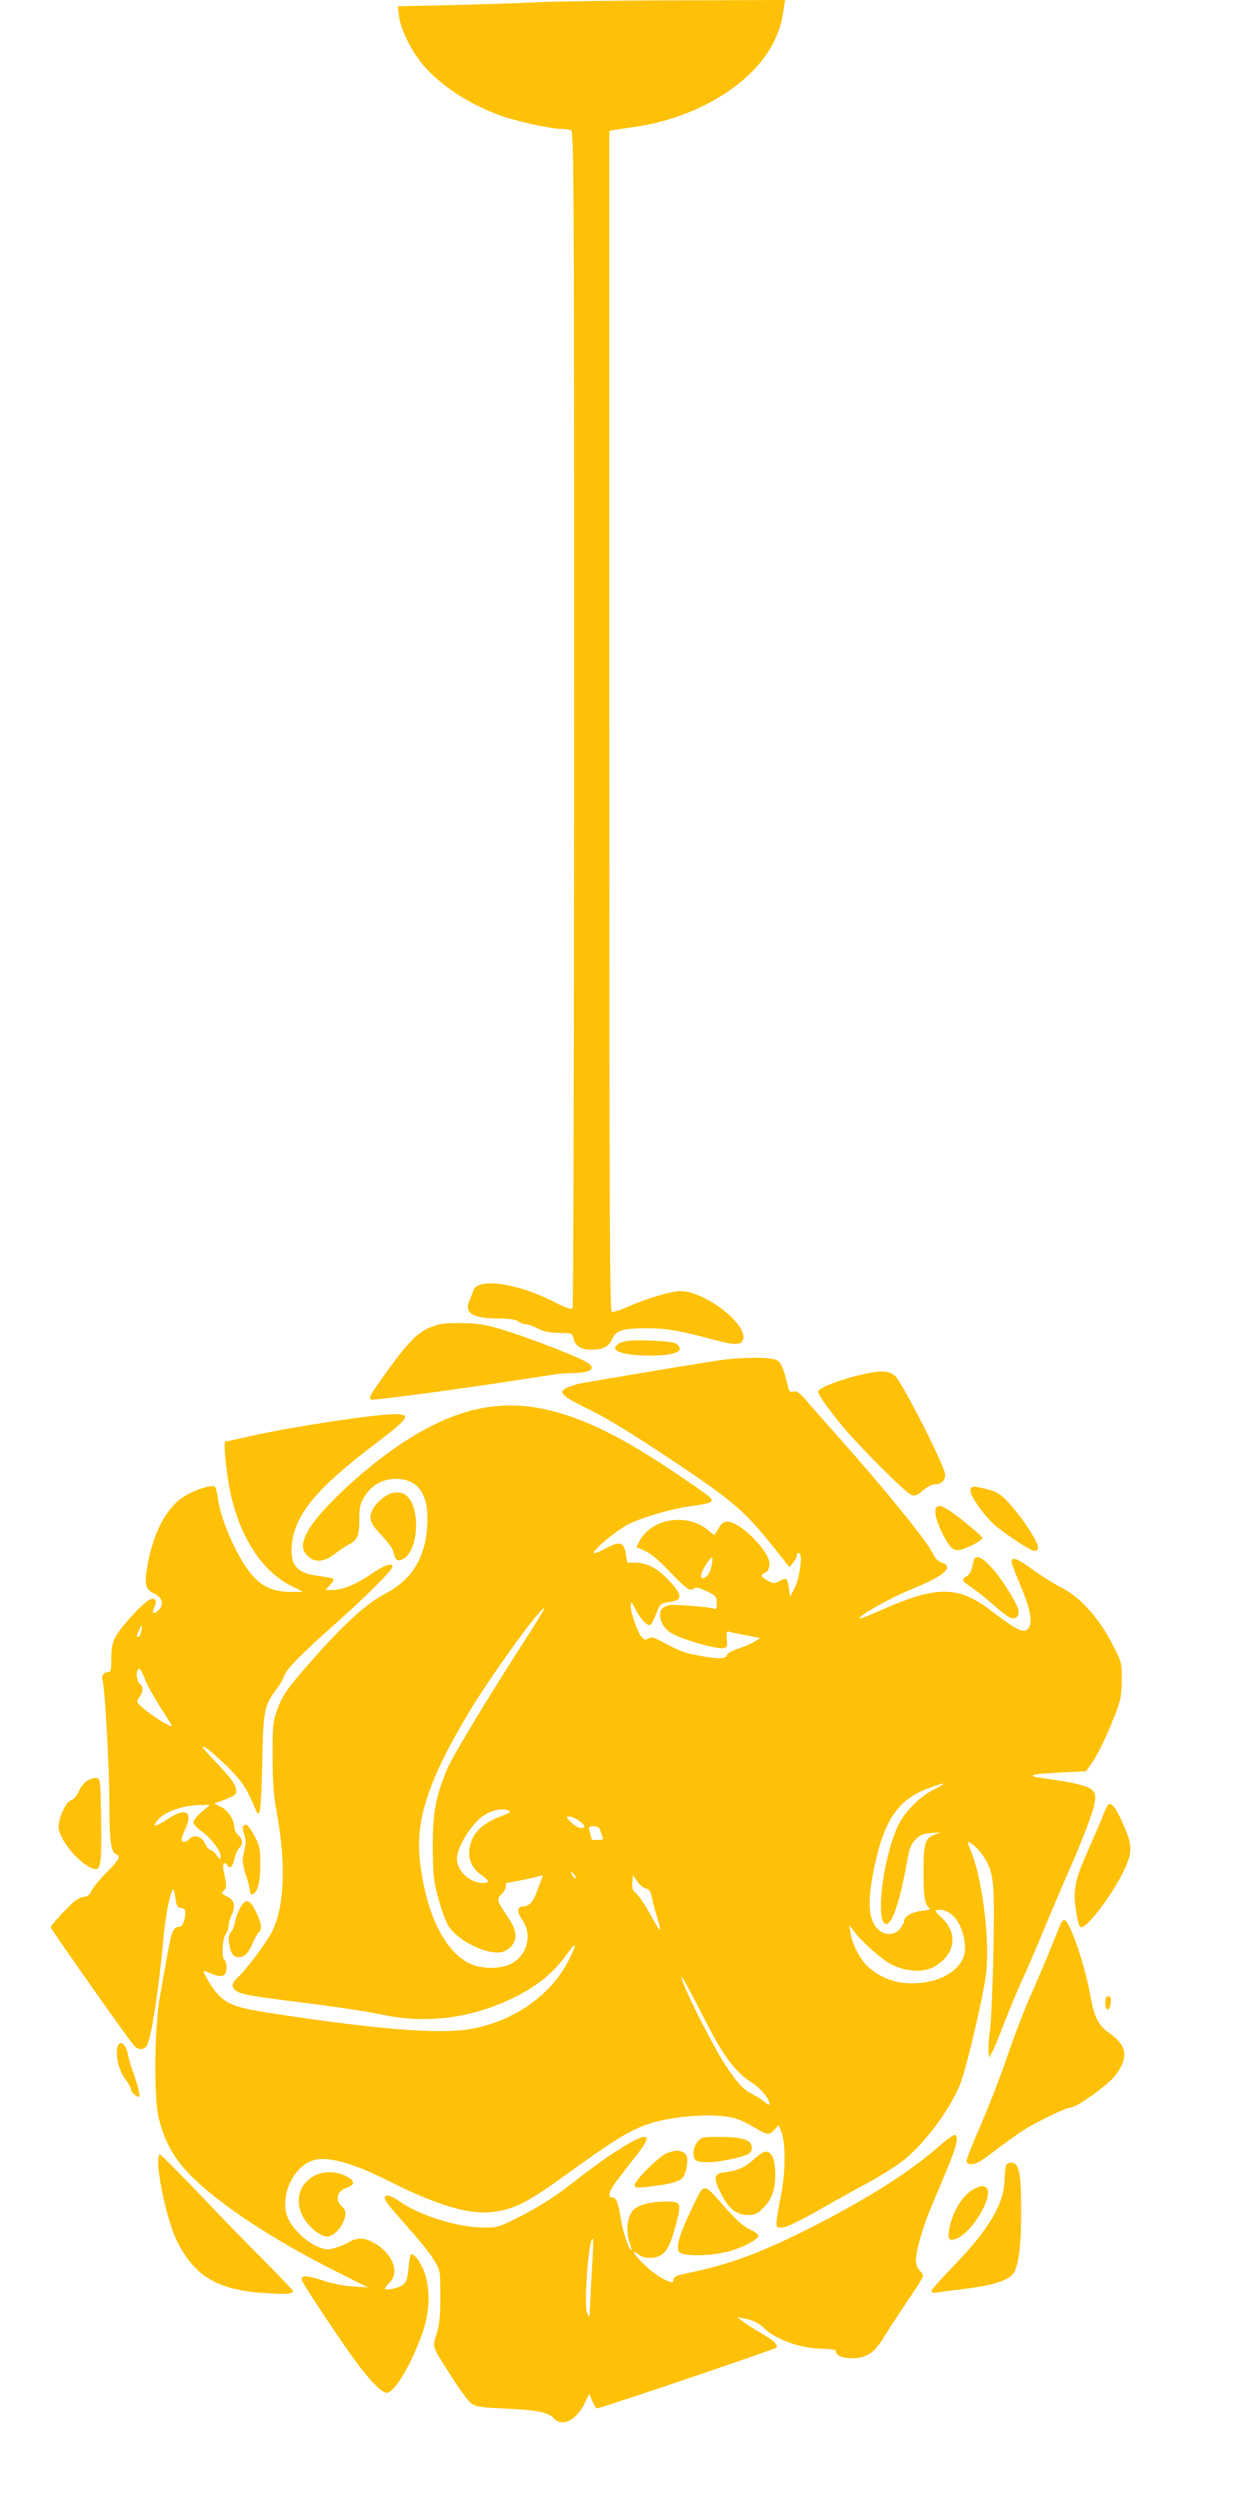 <?xml version="1.0" standalone="no"?>
<!DOCTYPE svg PUBLIC "-//W3C//DTD SVG 20010904//EN"
 "http://www.w3.org/TR/2001/REC-SVG-20010904/DTD/svg10.dtd">
<svg version="1.0" xmlns="http://www.w3.org/2000/svg"
 width="636pt" height="1280pt" viewBox="0 0 636 1280"
 preserveAspectRatio="xMidYMid meet">
<g transform="translate(0,1280) scale(0.1,-0.1)"
fill="#ffc107" stroke="none">
<path d="M2760 12789 c-91 -5 -290 -11 -444 -15 l-279 -6 6 -51 c8 -65 63
-177 119 -244 88 -106 229 -200 388 -260 88 -33 267 -73 325 -73 18 0 40 -3
49 -6 15 -6 16 -280 16 -3013 0 -1653 -4 -3012 -8 -3018 -6 -9 -35 1 -107 38
-185 92 -380 118 -401 52 -3 -10 -12 -33 -20 -51 -28 -65 16 -92 150 -92 55
-1 87 -5 100 -15 11 -8 29 -15 41 -15 11 0 38 -10 60 -22 29 -15 59 -21 108
-22 67 -1 69 -2 74 -29 8 -37 39 -57 90 -57 61 0 90 15 107 53 19 46 55 57
180 57 100 0 176 -14 345 -60 104 -28 139 -27 147 5 20 78 -199 245 -320 245
-51 0 -174 -37 -273 -81 -37 -16 -73 -27 -80 -25 -11 4 -13 532 -13 3025 l0
3021 23 4 c12 2 60 10 107 16 317 46 601 218 710 430 29 58 44 105 54 178 l6
42 -547 -2 c-302 0 -622 -5 -713 -9z"/>
<path d="M2254 6021 c-101 -26 -145 -65 -276 -247 -81 -112 -91 -131 -78 -139
12 -7 566 69 916 125 33 6 81 10 106 10 100 0 135 22 86 54 -40 26 -259 112
-398 157 -113 36 -150 43 -230 45 -52 2 -109 -1 -126 -5z"/>
<path d="M3200 5933 c-28 -6 -50 -21 -50 -35 0 -22 72 -38 174 -38 136 0 187
22 139 61 -16 14 -210 23 -263 12z"/>
<path d="M3670 5834 c-161 -25 -700 -115 -718 -121 -108 -34 -102 -47 65 -129
94 -46 226 -127 422 -258 312 -208 373 -260 521 -445 l83 -104 19 23 c10 12
18 28 18 36 0 8 5 14 11 14 21 0 5 -130 -22 -180 l-23 -45 -6 42 c-8 55 -12
58 -48 39 -28 -15 -33 -14 -61 2 -36 20 -38 28 -11 42 14 7 20 21 20 45 0 64
-150 215 -215 215 -19 0 -31 -9 -46 -35 l-21 -35 -37 30 c-107 86 -287 55
-347 -61 l-15 -29 43 -19 c28 -12 75 -51 130 -110 86 -89 104 -101 124 -81 6
6 28 0 62 -16 48 -23 52 -27 52 -60 0 -30 -3 -35 -17 -29 -26 9 -203 23 -227
17 -32 -8 -46 -22 -46 -49 0 -39 25 -77 67 -99 50 -28 218 -76 252 -72 24 3
26 6 23 46 -2 39 -1 43 17 37 11 -3 50 -12 87 -18 l67 -13 -25 -16 c-14 -10
-52 -26 -84 -37 -34 -11 -60 -26 -62 -35 -4 -20 -46 -21 -148 -1 -74 14 -93
22 -193 75 -34 18 -47 21 -61 12 -14 -9 -21 -7 -34 7 -21 24 -56 123 -56 158
1 27 2 26 22 -12 24 -48 57 -85 74 -85 7 0 20 21 30 48 23 61 26 65 76 71 64
9 63 36 -4 107 -60 65 -114 93 -174 94 l-42 0 -8 48 c-11 60 -30 64 -107 22
-31 -16 -57 -26 -57 -21 0 20 124 122 183 150 81 38 218 77 320 91 99 14 112
20 95 42 -7 9 -97 72 -199 140 -589 396 -931 431 -1374 144 -188 -123 -421
-338 -484 -447 -38 -66 -39 -102 -6 -134 36 -37 83 -33 138 9 25 19 59 42 76
50 42 22 51 44 51 128 0 64 4 80 29 120 39 62 102 92 177 86 103 -9 150 -87
142 -236 -10 -169 -79 -280 -217 -352 -91 -47 -205 -150 -354 -318 -145 -163
-172 -201 -199 -279 -21 -61 -23 -85 -22 -238 0 -131 5 -199 23 -295 46 -255
37 -470 -24 -595 -27 -56 -131 -195 -176 -237 -35 -32 -37 -53 -6 -72 25 -17
80 -26 317 -56 208 -26 344 -47 432 -65 222 -47 450 -18 663 85 124 60 210
130 276 223 52 73 57 62 12 -27 -93 -184 -288 -319 -514 -355 -158 -26 -494 2
-1021 84 -175 27 -221 46 -272 106 -26 30 -71 109 -62 109 2 0 20 -7 41 -15
51 -22 75 -12 75 30 0 19 -4 37 -10 40 -16 10 -12 109 5 131 8 10 15 30 15 42
0 13 7 39 16 57 22 48 15 77 -24 96 -28 15 -30 18 -16 30 16 13 16 22 -2 107
-6 31 7 45 21 22 13 -21 25 -9 36 35 6 24 17 50 25 56 20 16 17 43 -6 64 -11
10 -20 27 -20 37 0 40 -29 87 -66 106 l-37 19 53 19 c29 10 55 25 57 31 12 30
-12 68 -100 160 -71 75 -84 92 -57 77 19 -10 71 -56 116 -100 76 -76 99 -112
143 -219 22 -53 28 -9 34 240 5 265 9 290 69 372 20 26 39 59 43 72 11 35 79
105 260 266 161 143 295 277 295 295 0 22 -43 7 -107 -37 -79 -54 -148 -83
-200 -83 l-36 0 23 25 c13 14 20 28 17 32 -4 4 -38 10 -75 15 -110 13 -146 53
-138 154 13 157 122 290 421 517 129 98 168 134 159 148 -3 5 -26 9 -53 9
-100 0 -517 -63 -729 -110 -73 -17 -135 -30 -137 -30 -9 0 -5 -75 10 -178 38
-270 159 -478 328 -562 l60 -30 -60 0 c-86 0 -144 23 -195 78 -76 82 -168 286
-183 405 -4 31 -12 58 -19 58 -43 5 -147 -39 -189 -79 -75 -70 -126 -182 -152
-327 -17 -99 -11 -122 36 -144 42 -20 50 -58 19 -86 -26 -23 -34 -15 -19 19 9
20 10 29 1 38 -15 15 -63 -22 -134 -104 -76 -87 -88 -114 -88 -198 0 -62 -2
-70 -19 -70 -20 0 -33 -22 -26 -42 12 -34 35 -453 35 -628 0 -197 8 -253 36
-264 24 -9 16 -24 -50 -92 -36 -36 -71 -78 -78 -95 -8 -18 -20 -29 -33 -29
-12 0 -35 -10 -51 -22 -31 -24 -124 -124 -124 -135 0 -10 414 -597 430 -610
29 -24 58 -15 69 20 25 78 56 295 81 561 10 108 37 232 48 221 3 -3 8 -24 11
-48 5 -34 10 -43 28 -45 16 -2 23 -10 22 -25 -2 -42 -15 -72 -32 -72 -29 0
-38 -21 -58 -131 -11 -60 -29 -161 -40 -224 -29 -161 -32 -522 -6 -625 32
-126 81 -211 171 -300 147 -145 412 -319 716 -473 l185 -93 -75 5 c-44 2 -109
15 -157 31 -87 29 -117 28 -106 -2 8 -23 209 -325 281 -421 67 -91 128 -152
152 -152 41 0 129 149 186 315 36 105 38 222 6 306 -22 55 -56 98 -68 86 -4
-3 -8 -28 -11 -54 -7 -80 -12 -92 -43 -108 -27 -14 -80 -21 -80 -10 0 2 11 15
25 29 56 56 11 158 -92 210 -42 21 -79 20 -117 -3 -17 -11 -50 -24 -73 -30
-37 -10 -49 -9 -93 10 -55 24 -124 92 -146 144 -44 106 24 261 129 295 73 23
203 -12 394 -109 254 -127 412 -172 538 -154 104 15 176 53 374 197 215 156
295 207 391 245 115 45 339 65 450 40 25 -5 70 -25 100 -43 80 -48 88 -49 114
-21 l23 25 12 -28 c24 -52 25 -207 1 -327 -12 -60 -23 -123 -24 -140 -1 -28 2
-30 31 -29 20 1 88 34 180 86 81 47 201 113 266 148 64 35 146 87 181 116 107
88 231 256 282 382 34 85 124 470 135 581 17 165 -21 468 -75 604 -13 31 -22
57 -19 57 14 0 55 -37 76 -69 56 -85 61 -123 54 -491 -4 -184 -12 -365 -17
-402 -6 -36 -10 -84 -8 -105 l3 -38 16 30 c9 17 38 85 63 152 26 67 67 166 92
220 25 54 74 168 109 253 35 85 85 202 110 260 83 186 145 347 151 393 5 37 3
47 -16 65 -21 20 -112 41 -248 58 -92 12 -66 22 78 29 l141 7 23 32 c32 42 80
140 123 250 32 79 36 103 37 182 1 89 0 93 -43 178 -76 147 -169 250 -271 301
-30 15 -92 54 -137 86 -82 60 -113 72 -113 44 0 -8 18 -57 40 -108 51 -121 67
-188 52 -222 -20 -44 -52 -32 -201 82 -164 125 -276 125 -552 3 -62 -28 -114
-48 -117 -46 -11 11 153 104 263 149 173 70 223 115 156 138 -18 6 -34 22 -42
42 -23 55 -240 324 -474 587 -66 74 -143 161 -170 193 -39 46 -54 57 -71 53
-18 -5 -23 0 -28 22 -24 101 -37 129 -61 140 -34 16 -187 14 -305 -4z m-26
-1048 c-6 -37 -27 -66 -45 -66 -16 0 -10 30 17 71 30 47 38 46 28 -5z m-920
-327 c-200 -308 -405 -646 -433 -713 -61 -146 -75 -223 -75 -401 1 -140 4
-172 27 -258 14 -54 37 -117 49 -140 43 -78 198 -157 277 -141 17 4 40 18 51
32 32 40 26 83 -25 156 -51 75 -53 85 -25 111 11 10 20 26 20 37 0 10 1 18 3
18 41 6 157 30 171 36 16 6 18 4 11 -12 -4 -10 -16 -41 -26 -69 -18 -51 -40
-75 -71 -75 -30 0 -32 -28 -4 -68 54 -78 26 -185 -59 -227 -57 -27 -156 -26
-213 4 -130 67 -221 258 -252 526 -23 210 45 416 255 765 114 188 368 540 382
526 2 -2 -26 -50 -63 -107z m-2001 -11 c-3 -16 -9 -28 -14 -28 -12 0 -11 4 3
35 14 31 18 29 11 -7z m22 -251 c11 -29 47 -92 78 -140 31 -48 57 -90 57 -93
0 -11 -97 48 -140 85 -43 37 -43 38 -27 61 21 30 22 54 2 70 -15 13 -21 61 -8
73 9 10 13 4 38 -56z m4085 -531 c0 -2 -20 -14 -45 -26 -72 -35 -151 -113
-185 -184 -80 -168 -120 -506 -61 -506 30 0 69 117 102 299 16 90 23 109 48
134 23 24 39 30 83 33 48 3 50 3 21 -6 -56 -18 -64 -42 -64 -194 0 -128 7
-170 33 -187 5 -3 -14 -9 -43 -12 -51 -6 -89 -28 -89 -52 0 -7 -9 -24 -21 -39
-27 -35 -80 -36 -114 -2 -49 49 -54 139 -19 311 52 252 126 358 290 414 67 23
64 22 64 17z m-3797 -142 c-24 -20 -43 -44 -43 -54 0 -9 18 -29 40 -44 47 -31
100 -100 100 -130 -1 -19 -2 -19 -21 7 -11 15 -26 27 -32 27 -7 0 -19 15 -27
33 -17 36 -58 48 -80 23 -15 -19 -40 -21 -40 -3 0 6 9 32 20 56 40 87 0 109
-90 49 -67 -45 -89 -44 -45 2 35 37 128 68 205 69 l55 1 -42 -36z m1571 7 c15
-6 9 -11 -30 -26 -109 -41 -158 -90 -170 -171 -8 -53 14 -101 61 -133 41 -28
44 -41 10 -41 -70 0 -135 61 -135 125 1 61 75 180 138 221 42 27 94 38 126 25z
m365 -55 c19 -14 28 -27 22 -31 -17 -10 -45 2 -71 30 -22 24 -22 25 -4 25 11
0 35 -11 53 -24z m104 -43 c2 -10 8 -26 12 -35 6 -15 2 -18 -24 -18 -17 0 -31
1 -31 3 0 1 -4 17 -9 35 -9 31 -8 32 19 32 18 0 29 -6 33 -17z m-125 -249 c-4
-3 -12 5 -18 18 -12 22 -12 22 6 6 10 -10 15 -20 12 -24z m359 -52 c17 -3 24
-14 32 -50 5 -26 19 -76 30 -112 23 -76 12 -65 -49 47 -22 39 -50 79 -62 90
-18 14 -22 26 -20 56 l3 38 22 -33 c13 -18 32 -34 44 -36z m1588 -156 c35 -46
56 -135 43 -183 -24 -87 -131 -146 -268 -147 -85 0 -158 27 -223 83 -41 37
-83 116 -92 176 l-6 40 22 -30 c40 -54 138 -141 190 -170 71 -38 160 -45 216
-17 114 59 134 174 43 256 -30 27 -35 36 -22 38 30 7 72 -13 97 -46z m-1288
-511 c97 -192 158 -274 247 -330 42 -27 86 -80 86 -105 0 -9 -7 -7 -22 7 -13
11 -41 30 -63 41 -51 26 -80 58 -143 154 -72 112 -223 414 -222 446 0 10 53
-87 117 -213z"/>
<path d="M4384 5756 c-107 -28 -194 -64 -194 -80 0 -17 45 -81 123 -176 93
-112 327 -345 355 -354 17 -6 31 0 58 23 19 17 44 31 55 31 37 0 59 19 59 50
0 41 -222 478 -258 507 -35 29 -80 29 -198 -1z"/>
<path d="M4970 5166 c0 -28 71 -127 125 -175 51 -44 184 -131 201 -131 36 0
23 38 -47 141 -21 31 -60 80 -86 108 -40 43 -58 54 -106 66 -78 20 -87 19 -87
-9z"/>
<path d="M1970 5138 c-46 -32 -73 -72 -73 -107 0 -24 13 -45 56 -90 34 -36 60
-72 63 -91 8 -39 20 -46 50 -30 74 40 89 246 22 317 -28 30 -75 30 -118 1z"/>
<path d="M4790 5057 c0 -47 63 -174 93 -188 20 -9 35 -6 86 16 33 15 61 33 61
41 0 12 -144 129 -187 152 -38 21 -53 15 -53 -21z"/>
<path d="M4987 4813 c-3 -10 -8 -30 -11 -45 -4 -15 -15 -32 -26 -38 -29 -15
-25 -24 23 -55 23 -16 71 -54 107 -85 83 -73 106 -86 126 -69 21 18 11 50 -42
136 -84 134 -164 205 -177 156z"/>
<path d="M448 3685 c-14 -8 -35 -33 -44 -55 -11 -24 -27 -43 -39 -46 -26 -6
-65 -89 -65 -136 0 -59 93 -177 167 -211 49 -22 54 1 51 243 -3 207 -4 215
-23 217 -11 2 -32 -4 -47 -12z"/>
<path d="M5673 3558 c-5 -7 -16 -29 -23 -48 -7 -19 -39 -94 -71 -166 -74 -165
-85 -217 -70 -321 6 -43 16 -82 22 -88 24 -23 170 168 230 301 38 83 37 118
-7 219 -39 92 -65 124 -81 103z"/>
<path d="M1245 3450 c-4 -6 -1 -24 5 -40 7 -17 10 -43 6 -60 -3 -16 -9 -43
-12 -59 -4 -18 2 -53 15 -90 12 -34 21 -70 21 -82 0 -12 5 -19 13 -17 26 9 40
61 40 152 0 81 -3 97 -29 145 -30 56 -47 71 -59 51z"/>
<path d="M1232 3036 c-12 -20 -24 -52 -28 -73 -3 -21 -13 -46 -22 -55 -11 -13
-13 -29 -8 -60 8 -51 21 -68 51 -68 27 0 49 23 70 74 9 22 23 46 31 54 18 18
13 48 -19 112 -29 57 -49 61 -75 16z"/>
<path d="M5430 2948 c-5 -13 -29 -72 -54 -133 -24 -60 -59 -141 -76 -180 -51
-112 -104 -250 -155 -400 -26 -77 -81 -216 -121 -310 -41 -93 -74 -177 -74
-187 0 -21 30 -24 63 -6 12 6 58 39 102 73 44 33 103 75 130 92 68 43 215 113
236 113 32 0 199 120 234 169 63 87 56 147 -26 206 -68 49 -84 80 -108 211
-30 160 -105 374 -131 374 -6 0 -15 -10 -20 -22z"/>
<path d="M5660 2544 c0 -45 24 -42 28 4 2 24 -1 32 -12 32 -12 0 -16 -10 -16
-36z"/>
<path d="M603 2325 c-14 -38 3 -120 35 -164 18 -24 32 -49 32 -56 0 -16 37
-48 43 -38 6 9 -13 76 -38 143 -7 19 -16 50 -19 69 -9 53 -39 80 -53 46z"/>
<path d="M4800 1805 c-151 -132 -375 -272 -669 -420 -250 -125 -408 -182 -623
-225 -44 -9 -57 -16 -60 -31 -3 -19 -5 -19 -53 5 -27 14 -75 50 -105 81 -51
52 -59 73 -16 40 28 -21 89 -19 118 5 29 22 47 63 73 166 25 97 21 104 -57
103 -88 -1 -147 -19 -171 -50 -26 -36 -32 -104 -14 -156 8 -24 13 -43 10 -43
-12 0 -44 95 -54 161 -13 83 -23 109 -44 109 -28 0 -15 37 38 105 28 37 71 92
95 122 78 101 48 110 -87 26 -88 -56 -121 -80 -301 -218 -47 -36 -140 -93
-208 -128 -121 -61 -125 -62 -200 -61 -127 1 -323 62 -418 129 -52 37 -84 45
-84 20 0 -8 33 -52 73 -96 117 -132 157 -181 185 -229 26 -43 27 -52 27 -175
0 -99 -4 -145 -19 -193 -22 -72 -28 -56 77 -221 40 -63 85 -124 100 -135 24
-18 48 -21 175 -27 162 -7 220 -19 247 -49 44 -48 119 -11 162 82 l21 43 15
-38 c9 -20 19 -37 23 -37 19 0 914 303 920 311 9 16 -14 37 -86 79 -36 21 -77
47 -90 58 l-25 20 52 -11 c37 -9 63 -23 90 -50 57 -54 184 -100 285 -101 51
-1 78 -5 78 -12 0 -23 32 -37 84 -37 71 0 111 26 156 98 19 31 67 104 105 162
118 176 111 160 86 187 -12 12 -21 35 -21 53 0 48 35 170 78 273 22 52 61 144
86 205 46 109 57 165 34 165 -7 0 -47 -29 -88 -65z m-1770 -646 c-5 -96 -10
-185 -10 -199 -1 -23 -1 -24 -12 -6 -21 36 7 405 29 383 2 -2 -1 -82 -7 -178z"/>
<path d="M3571 1834 c-23 -30 -27 -74 -9 -92 17 -17 96 -15 181 4 92 21 107
29 107 60 0 38 -49 54 -164 54 -90 0 -95 -1 -115 -26z"/>
<path d="M3411 1775 c-40 -18 -161 -139 -161 -161 0 -14 9 -16 63 -10 105 11
164 26 182 46 10 11 20 40 23 66 4 38 1 50 -13 61 -24 17 -51 16 -94 -2z"/>
<path d="M3910 1782 c-8 -3 -34 -22 -57 -43 -39 -36 -83 -54 -147 -61 -50 -5
-54 -28 -17 -102 40 -82 82 -116 141 -116 36 0 48 6 80 38 42 42 60 92 60 168
0 85 -22 129 -60 116z"/>
<path d="M810 1733 c0 -96 53 -320 96 -406 90 -180 208 -251 444 -266 116 -8
150 -6 150 10 0 4 -67 75 -148 156 -82 81 -233 237 -336 346 -104 108 -192
197 -197 197 -5 0 -9 -17 -9 -37z"/>
<path d="M5154 1718 c-5 -7 -9 -43 -10 -80 -3 -122 -83 -256 -266 -444 -59
-61 -108 -116 -108 -123 0 -9 10 -11 33 -7 17 3 73 10 122 16 175 21 254 49
273 96 23 58 32 151 31 313 0 182 -10 234 -46 239 -11 2 -25 -3 -29 -10z"/>
<path d="M1610 1661 c-83 -43 -104 -139 -51 -222 30 -48 85 -89 117 -89 26 1
59 29 78 67 21 42 20 66 -4 88 -36 33 -24 79 26 95 45 15 43 35 -6 60 -49 25
-115 26 -160 1z"/>
<path d="M3545 1498 c-64 -132 -85 -201 -68 -226 16 -26 176 -23 269 6 71 22
137 59 138 77 1 5 -20 20 -45 32 -32 14 -72 51 -125 111 -117 132 -105 132
-169 0z"/>
<path d="M5000 1599 c-60 -24 -113 -101 -136 -195 -15 -67 -7 -82 35 -64 89
36 202 242 145 264 -9 3 -16 6 -17 5 -1 0 -13 -5 -27 -10z"/>
</g>
</svg>
